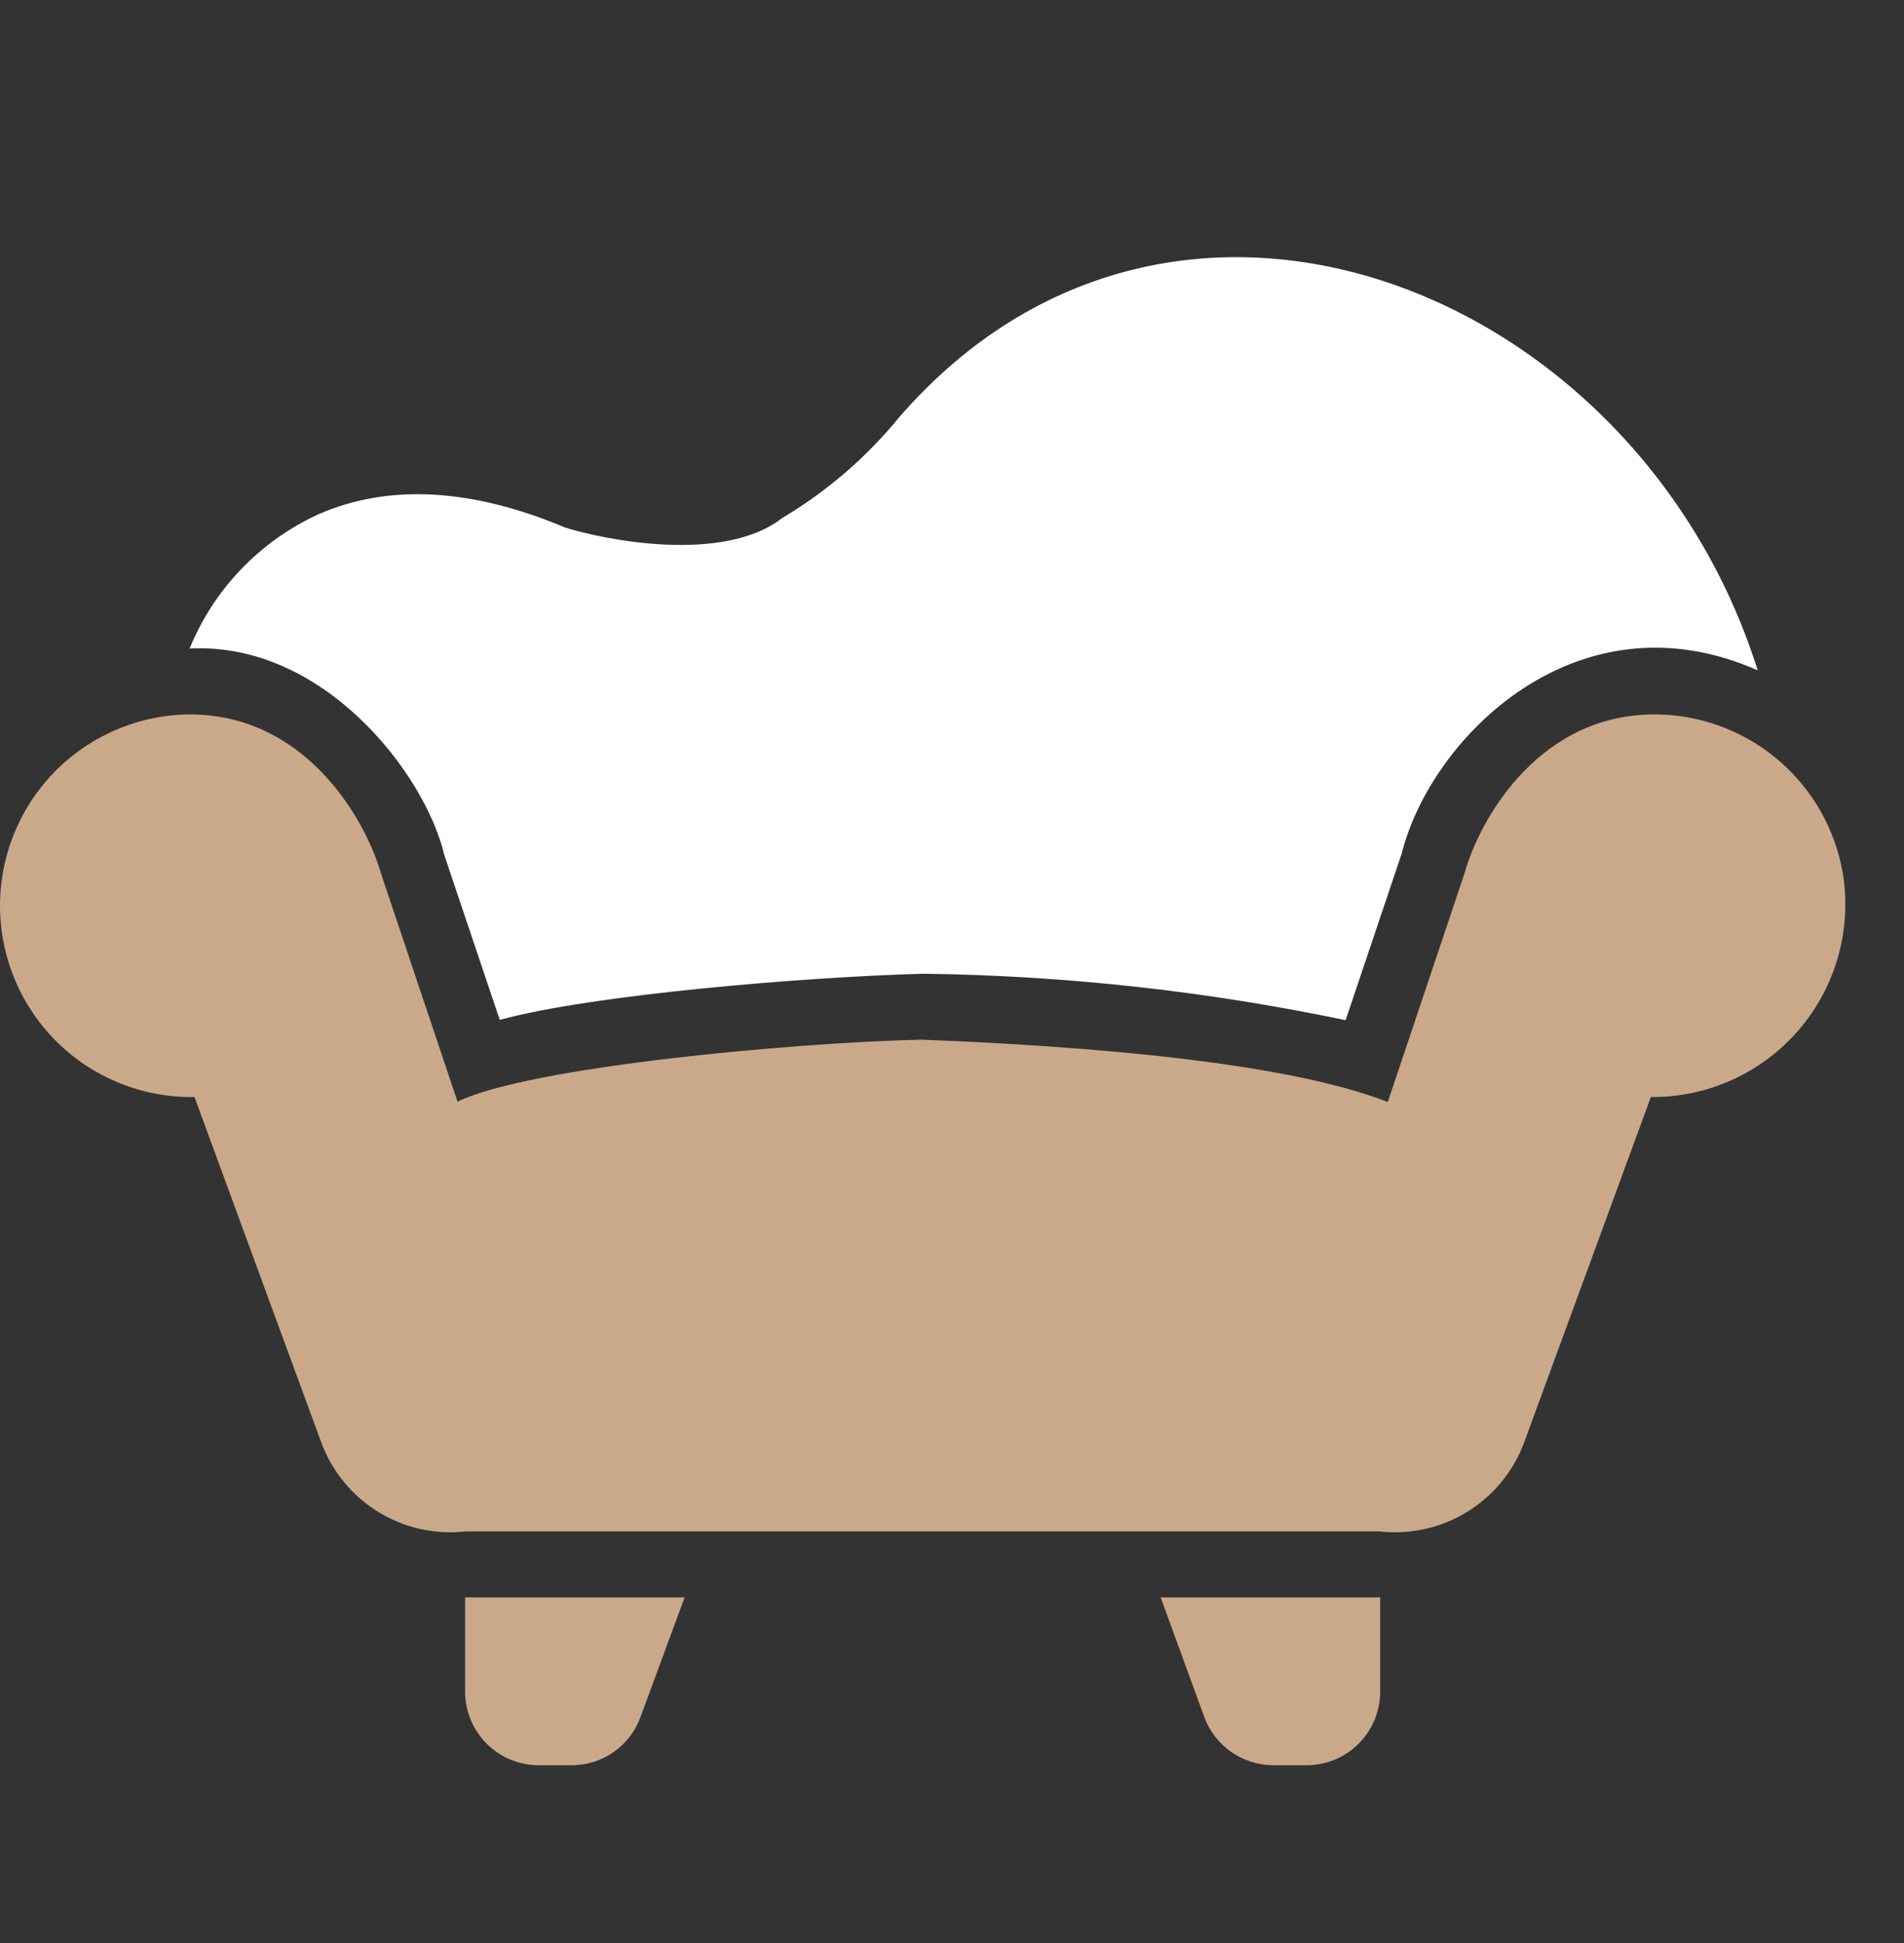 <svg width="50" height="51" viewBox="0 0 50 51" fill="none" xmlns="http://www.w3.org/2000/svg">
<rect x="0" y="0" width="50" height="51" fill="#333333" stroke="none"/>
<path d="M48.39 22.901C48.189 21.766 47.604 20.734 46.732 19.979C45.861 19.224 44.756 18.791 43.604 18.754C40.469 18.659 38.868 21.463 38.461 22.917L36.444 28.925C33.734 27.869 28.463 27.454 24.195 27.289C20.832 27.366 13.908 28 12.015 28.916L10.016 22.961C9.592 21.464 7.973 18.676 4.857 18.754C3.532 18.798 2.279 19.363 1.369 20.327C0.46 21.29 -0.032 22.574 0.002 23.899C0.035 25.224 0.59 26.482 1.546 27.399C2.503 28.316 3.783 28.818 5.108 28.795L8.448 37.893C8.735 38.644 9.263 39.278 9.949 39.695C10.636 40.112 11.442 40.288 12.24 40.196C19.261 40.197 29.198 40.196 36.218 40.196C37.015 40.287 37.82 40.112 38.506 39.697C39.193 39.282 39.722 38.65 40.01 37.902L43.352 28.795C44.091 28.802 44.823 28.647 45.495 28.341C46.168 28.035 46.766 27.585 47.246 27.023C47.726 26.461 48.078 25.801 48.275 25.089C48.473 24.376 48.512 23.63 48.39 22.901ZM30.479 41.928L31.622 45.061C31.758 45.434 32.005 45.756 32.331 45.984C32.656 46.211 33.043 46.334 33.44 46.334H34.314C34.826 46.333 35.317 46.13 35.679 45.768C36.041 45.406 36.244 44.915 36.244 44.404V41.928H30.479ZM12.214 41.928V44.404C12.214 44.915 12.418 45.406 12.78 45.768C13.142 46.13 13.632 46.333 14.144 46.334H15.019C15.413 46.333 15.796 46.212 16.118 45.986C16.44 45.759 16.685 45.44 16.819 45.07L17.979 41.928H12.214Z" fill="#CAA98B"/>
<path d="M11.67 22.451L13.124 26.77C15.565 26.102 21.17 25.642 24.256 25.558C27.98 25.607 31.691 26.015 35.337 26.778L36.808 22.408C37.58 19.334 41.445 15.512 46.158 17.595C43.003 7.561 30.826 2.673 23.625 10.938C22.761 11.998 21.718 12.897 20.544 13.595C18.993 14.807 15.851 14.166 14.838 13.846C12.389 12.816 10.216 12.695 8.381 13.491C6.837 14.191 5.62 15.454 4.979 17.023C8.479 16.841 11.159 20.285 11.67 22.451Z" fill="white"/>
</svg>

